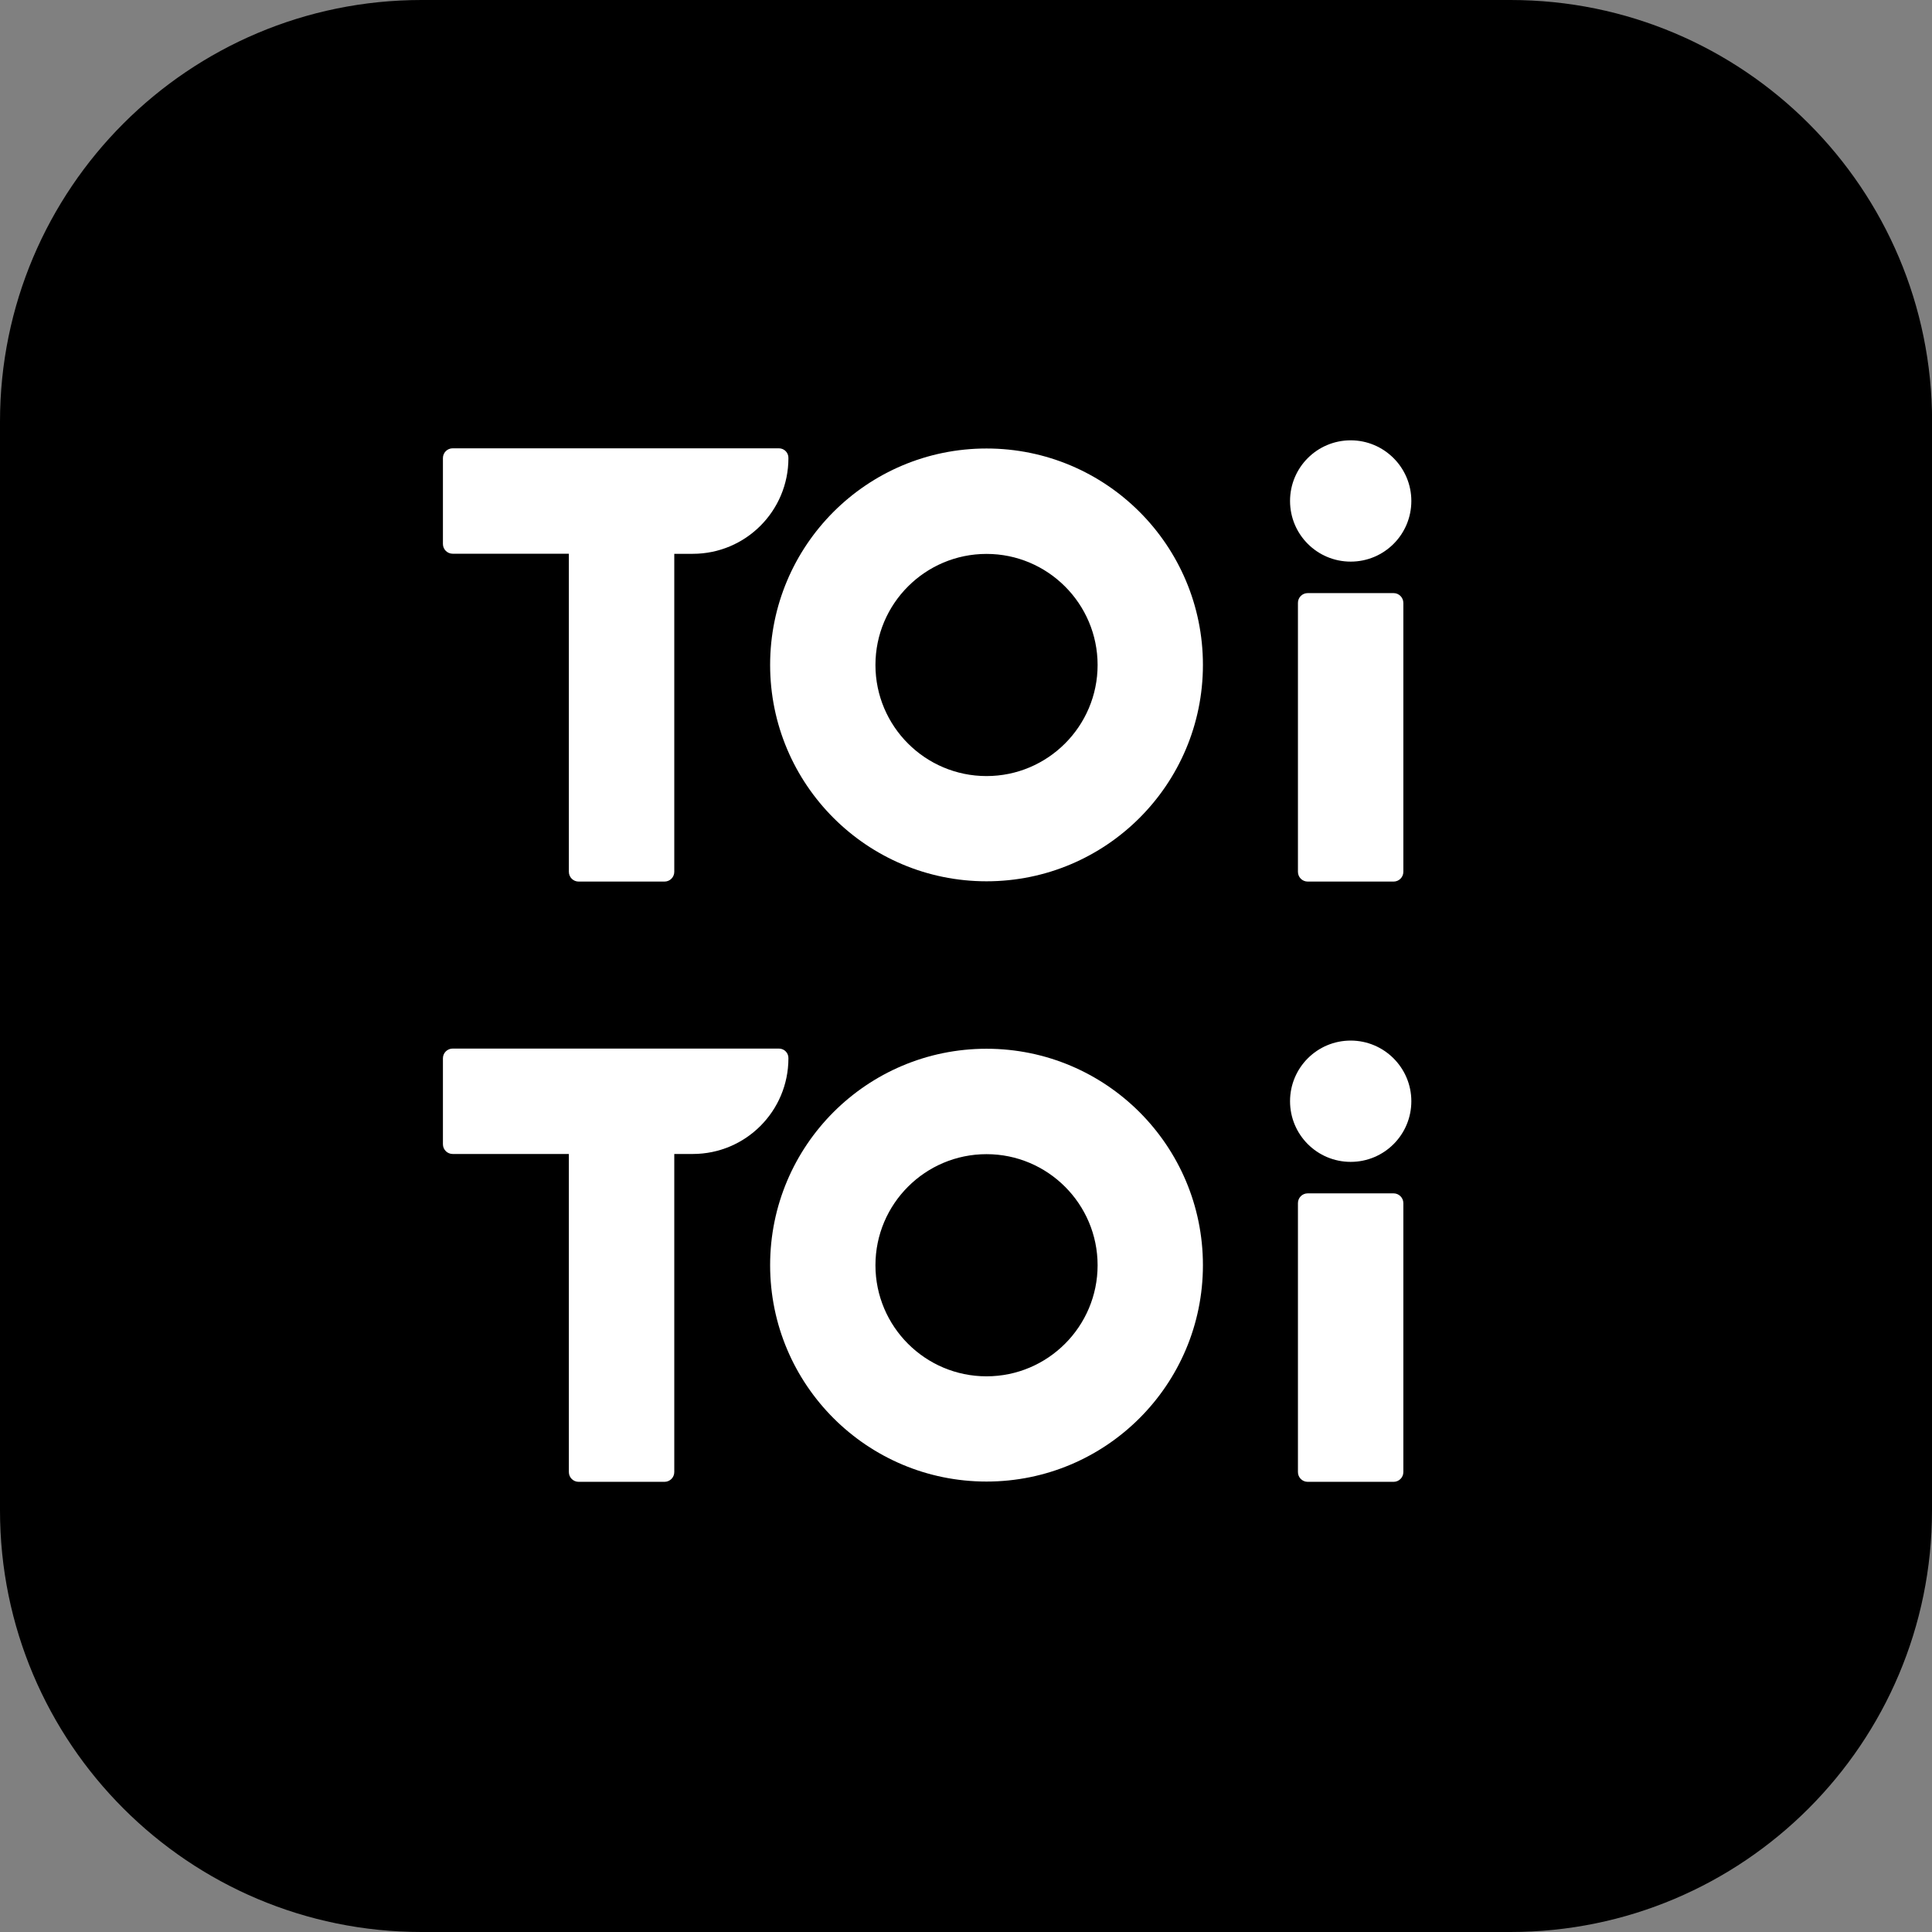<?xml version="1.0" encoding="utf-8"?>
<!-- Generator: Adobe Illustrator 28.0.0, SVG Export Plug-In . SVG Version: 6.00 Build 0)  -->
<svg version="1.1" id="レイヤー_1" xmlns="http://www.w3.org/2000/svg" xmlns:xlink="http://www.w3.org/1999/xlink" x="0px"
	 y="0px" viewBox="0 0 208.02 208.02" style="enable-background:new 0 0 208.02 208.02;" xml:space="preserve">
<rect x="0" y="0" width="208.02" height="208.02" fill="#808080" stroke="none"/>
<style type="text/css">
	.st0{fill:#FFFFFF;}
</style>
<g>
	<path d="M208.02,162.63c0,25.07-20.32,45.39-45.39,45.39H45.39C20.32,208.02,0,187.7,0,162.63V45.39C0,20.32,20.32,0,45.39,0
		h117.25c25.07,0,45.39,20.32,45.39,45.39V162.63z"/>
	<path class="st0" d="M83.86,48.27H71.56h-9.25H48.74c-0.58,0-1.05,0.47-1.05,1.05v9.25c0,0.58,0.47,1.05,1.05,1.05h12.51v34.25
		c0,0.58,0.47,1.05,1.05,1.05h9.25c0.58,0,1.05-0.47,1.05-1.05V59.63h1.99c5.69,0,10.3-4.61,10.3-10.3v0
		C84.91,48.74,84.44,48.27,83.86,48.27z"/>
	<path class="st0" d="M106.22,59.64c6.59,0,11.96,5.36,11.96,11.96c0,6.59-5.36,11.96-11.96,11.96s-11.96-5.36-11.96-11.96
		C94.26,65,99.62,59.64,106.22,59.64 M106.22,48.29c-12.87,0-23.3,10.43-23.3,23.3s10.43,23.3,23.3,23.3
		c12.87,0,23.3-10.43,23.3-23.3S119.09,48.29,106.22,48.29L106.22,48.29z"/>
	<g>
		<path class="st0" d="M150.05,63.86h-9.25c-0.58,0-1.05,0.47-1.05,1.05v28.96c0,0.58,0.47,1.05,1.05,1.05h9.25
			c0.58,0,1.05-0.47,1.05-1.05V64.92C151.1,64.34,150.63,63.86,150.05,63.86z"/>
		<g>
			<circle class="st0" cx="145.43" cy="53.95" r="5.68"/>
			<path class="st0" d="M145.43,47.41c-3.61,0-6.53,2.92-6.53,6.53c0,3.61,2.92,6.53,6.53,6.53c3.61,0,6.53-2.92,6.53-6.53
				C151.96,50.34,149.03,47.41,145.43,47.41L145.43,47.41z"/>
		</g>
	</g>
	<path class="st0" d="M83.86,112.9H71.56h-9.25H48.74c-0.58,0-1.05,0.47-1.05,1.05v9.25c0,0.58,0.47,1.05,1.05,1.05h12.51v34.25
		c0,0.58,0.47,1.05,1.05,1.05h9.25c0.58,0,1.05-0.47,1.05-1.05v-34.25h1.99c5.69,0,10.3-4.61,10.3-10.3v0
		C84.91,113.37,84.44,112.9,83.86,112.9z"/>
	<path class="st0" d="M106.22,124.27c6.59,0,11.96,5.36,11.96,11.96c0,6.59-5.36,11.96-11.96,11.96s-11.96-5.36-11.96-11.96
		C94.26,129.63,99.62,124.27,106.22,124.27 M106.22,112.92c-12.87,0-23.3,10.43-23.3,23.3c0,12.87,10.43,23.3,23.3,23.3
		c12.87,0,23.3-10.43,23.3-23.3C129.52,123.36,119.09,112.92,106.22,112.92L106.22,112.92z"/>
	<g>
		<path class="st0" d="M150.05,128.49h-9.25c-0.58,0-1.05,0.47-1.05,1.05v28.96c0,0.58,0.47,1.05,1.05,1.05h9.25
			c0.58,0,1.05-0.47,1.05-1.05v-28.96C151.1,128.97,150.63,128.49,150.05,128.49z"/>
		<g>
			<circle class="st0" cx="145.43" cy="118.58" r="5.68"/>
			<path class="st0" d="M145.43,112.04c-3.61,0-6.53,2.92-6.53,6.53c0,3.61,2.92,6.53,6.53,6.53c3.61,0,6.53-2.92,6.53-6.53
				C151.96,114.97,149.03,112.04,145.43,112.04L145.43,112.04z"/>
		</g>
	</g>
</g>
</svg>
